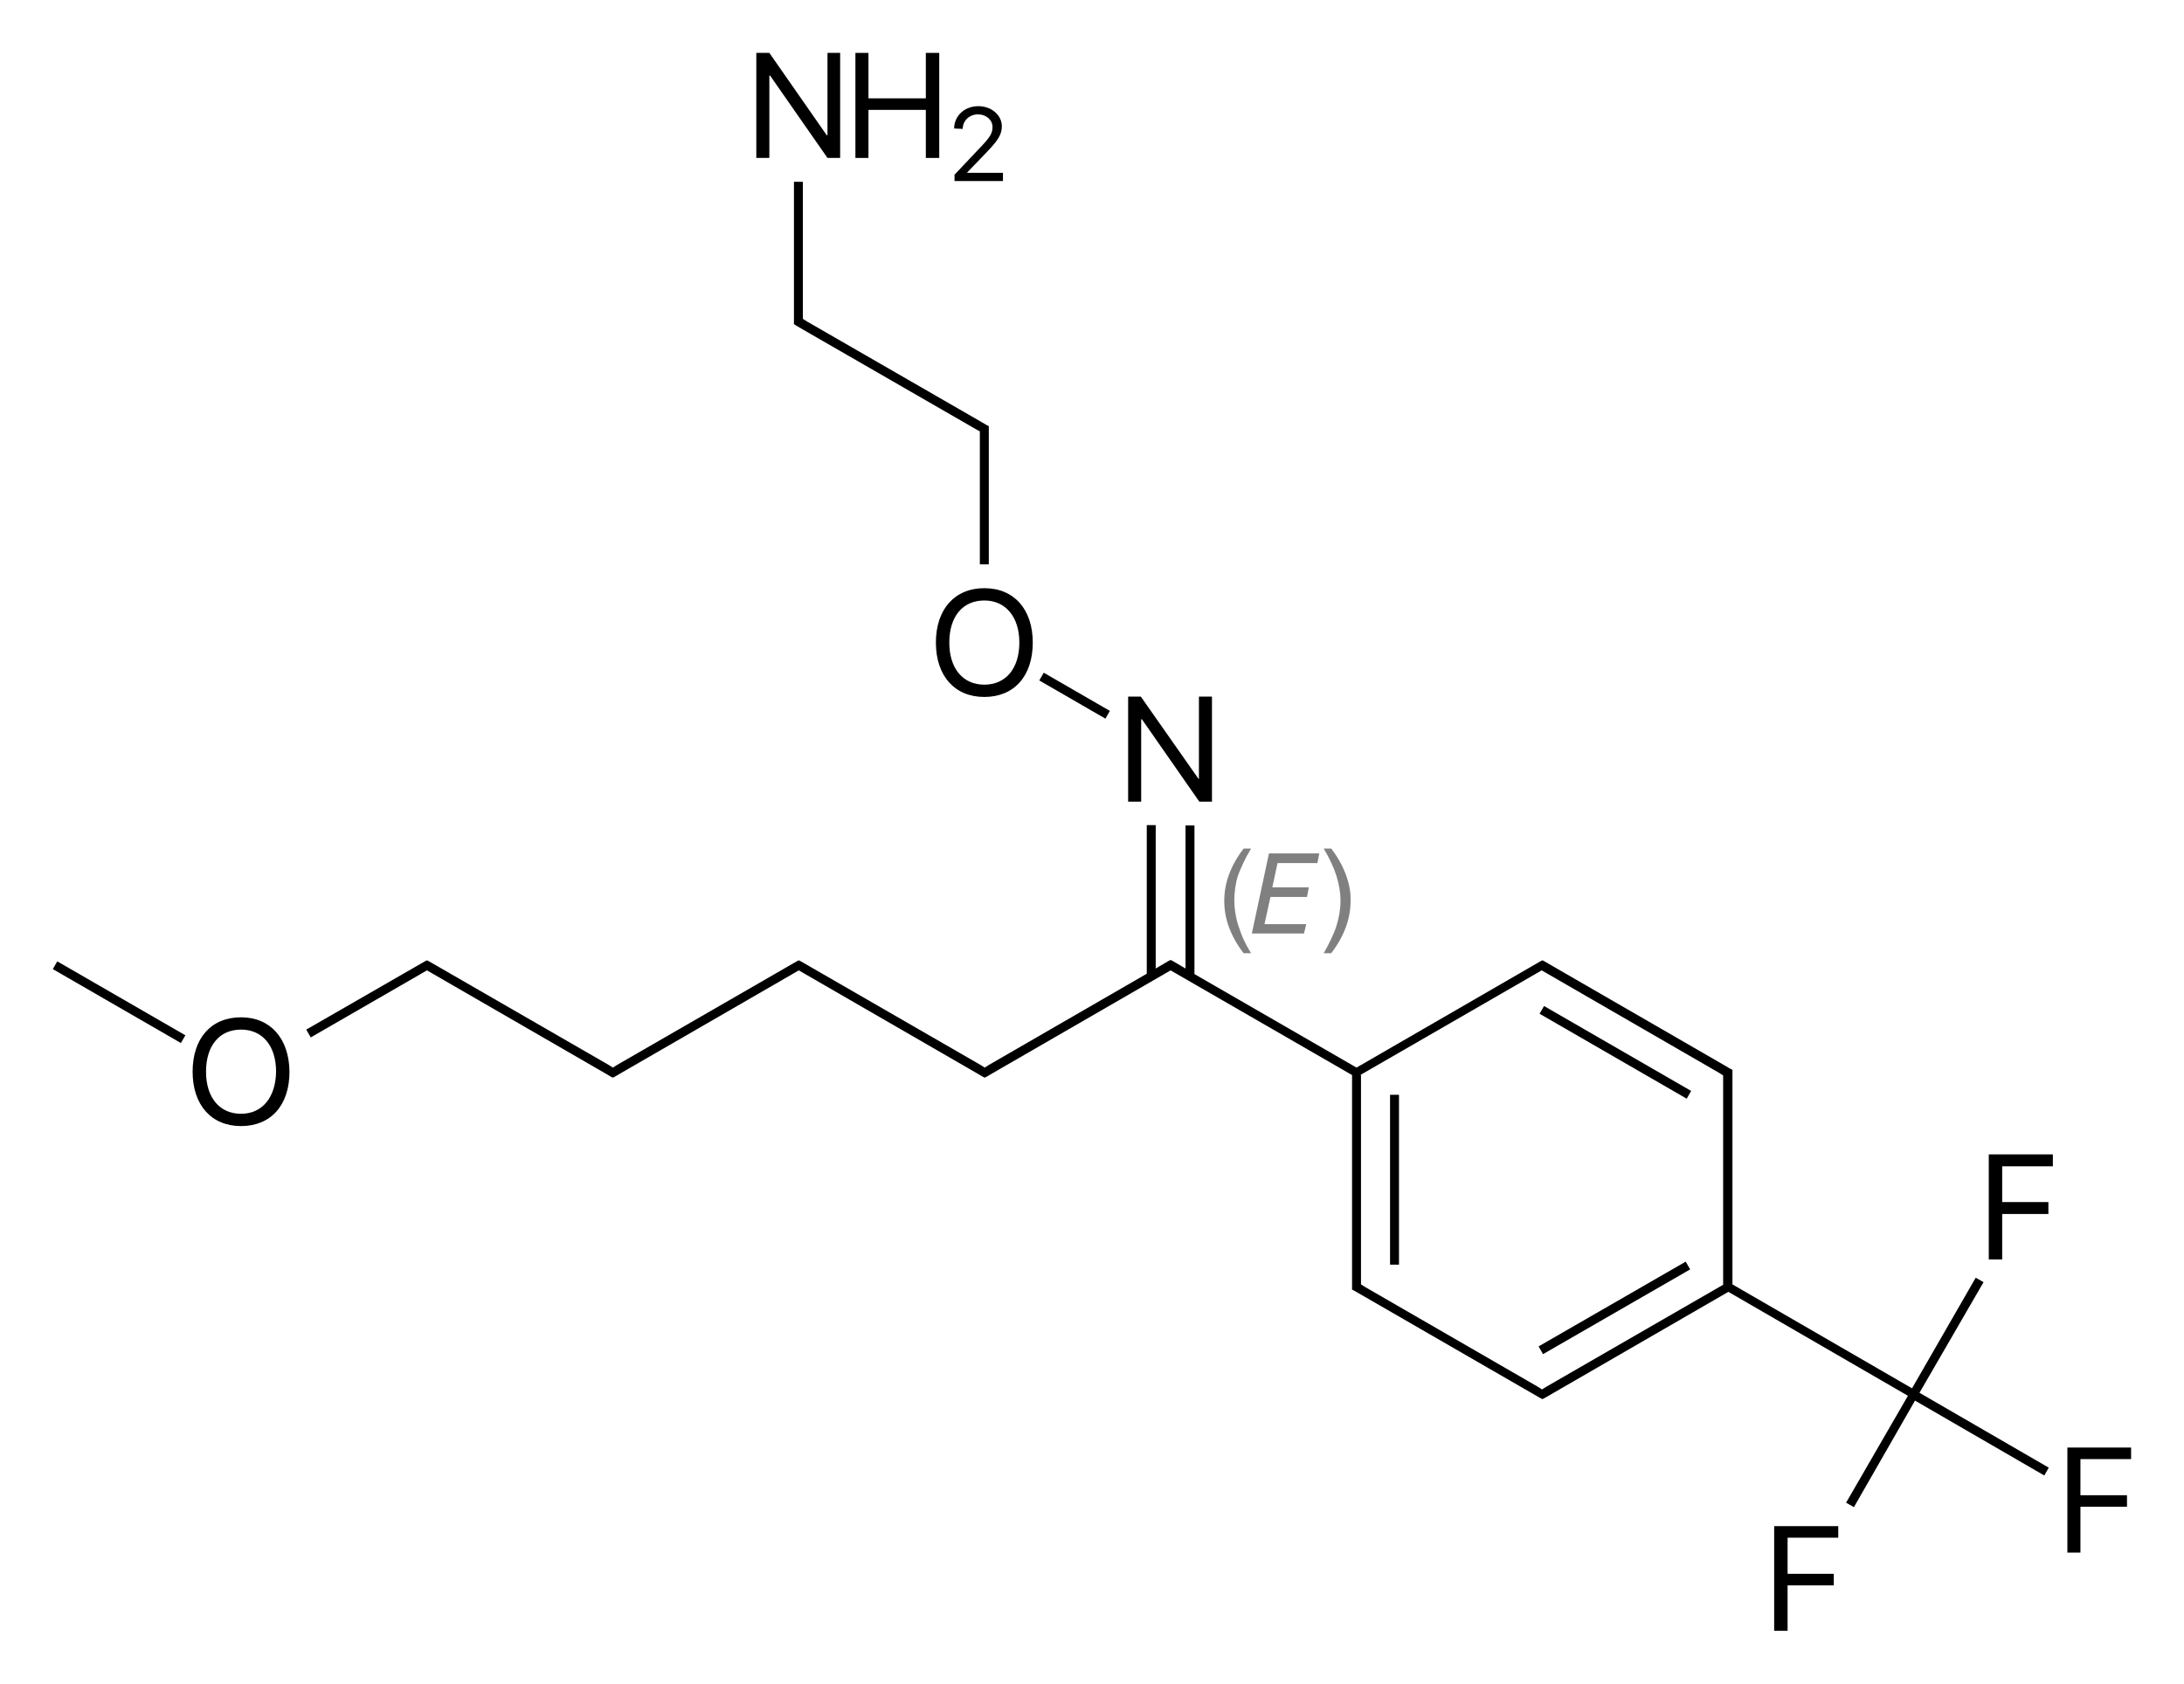 <?xml version="1.0" encoding="utf-8"?>
<!-- Generator: Adobe Illustrator 19.2.1, SVG Export Plug-In . SVG Version: 6.00 Build 0)  -->
<svg version="1.1" id="Слой_1" xmlns="http://www.w3.org/2000/svg" xmlns:xlink="http://www.w3.org/1999/xlink" x="0px" y="0px"
	 viewBox="0 0 586.2 452" style="enable-background:new 0 0 586.2 452;" xml:space="preserve">
<style type="text/css">
	.st0{fill:#808080;}
</style>
<g>
	<rect x="373.1" y="293.9" width="2.4" height="45.6"/>
	<rect x="432.4" y="259.7" transform="matrix(0.5 -0.866 0.866 0.5 -27.868 516.756)" width="2.4" height="45.6"/>
	<rect x="410.8" y="349.8" transform="matrix(0.866 -0.499 0.499 0.866 -117.339 263.51)" width="45.6" height="2.4"/>
	<path d="M532.4,344.2l-2.1-1.2l-17.1,29.7l-48.2-27.9v-54.9v-2l0-0.7l-0.6-0.3l-1.7-1l0,0l-46.4-26.8l0,0l-1.7-1l-0.6-0.3l-0.6,0.3
		l-49.3,28.5l-43.5-25.1v-39.9h-2.4V260l-3.4-2l-0.6-0.3l-0.6,0.3l-1.7,1l0,0l-1.7,1v-38.5h-2.4v39.9l-42.4,24.5l0,0l-1.1,0.7
		l-1.1-0.7l0,0l-48.2-27.8l-0.6-0.3l-0.6,0.3l-48.2,27.8v0l-1.1,0.7l-1.1-0.7l0,0l-48.2-27.8l-0.6-0.3l-0.6,0.3l-31.8,18.3l1.2,2.1
		l31.2-18l47.6,27.5v0l1.7,1l0.6,0.3l0.6-0.3l1.7-1l0,0l47.6-27.5l47.6,27.5l0,0l1.7,1l0.6,0.3l0.6-0.3l1.7-1l0,0l47.6-27.5
		l48.7,28.1v54.9v2l0,0.7l0.6,0.3l49.9,28.8l0.6,0.3l0.6-0.3l49.3-28.5l48.2,27.9l-16.6,28.7l2.1,1.2L514,376l34.7,20.1l1.2-2.1
		l-34.7-20.1L532.4,344.2z M365.1,288.6l48.7-28.1l47.6,27.5l0,0l1.1,0.7v1.3v54.9L415,372.3l0,0l-1.1,0.7l-1.1-0.7l0,0l-46.4-26.8
		l0,0l-1.1-0.7v-1.3V288.6z"/>
	<rect x="287.2" y="176.5" transform="matrix(0.5 -0.866 0.866 0.5 -17.5 343.136)" width="2.4" height="20.5"/>
	<rect x="30.8" y="249.2" transform="matrix(0.5 -0.866 0.866 0.5 -217.032 162.231)" width="2.4" height="39.7"/>
	<polygon points="572,391.7 572,388.6 554.9,388.6 554.9,416.8 558.4,416.8 558.4,404.5 570.9,404.5 570.9,401.4 558.4,401.4 
		558.4,391.7 	"/>
	<polygon points="476.2,437.8 479.8,437.8 479.8,425.6 492.2,425.6 492.2,422.5 479.8,422.5 479.8,412.8 493.4,412.8 493.4,409.7 
		476.2,409.7 	"/>
	<polygon points="533.8,338.1 537.4,338.1 537.4,325.9 549.8,325.9 549.8,322.7 537.4,322.7 537.4,313.1 551,313.1 551,309.9 
		533.8,309.9 	"/>
	<polygon points="306.3,193.1 306.5,193.1 321.9,215.2 325.3,215.2 325.3,187 321.8,187 321.8,209.1 321.7,209.1 306.2,187 
		302.8,187 302.8,215.2 306.3,215.2 	"/>
	<path d="M251.2,172.5c0,8.9,5,14.6,13,14.6c8,0,13-5.6,13-14.6c0-8.9-5-14.6-13-14.6C256.2,157.9,251.2,163.6,251.2,172.5z
		 M273.6,172.5c0,6.9-3.6,11.3-9.4,11.3c-5.8,0-9.4-4.4-9.4-11.3c0-7,3.6-11.3,9.4-11.3C269.9,161.2,273.6,165.6,273.6,172.5z"/>
	<polygon points="213.7,87.4 215.4,88.4 215.4,88.4 261.9,115.2 261.9,115.2 263,115.8 263,117.1 263,151.5 265.4,151.5 
		265.4,117.1 265.4,115.1 265.4,114.4 264.8,114.1 263.1,113.1 263.1,113.1 216.6,86.3 216.6,86.3 215.5,85.6 215.5,84.3 
		215.5,84.3 215.5,48.8 213.1,48.8 213.1,86.3 213.1,87 	"/>
	<polygon points="206.5,20.3 206.7,20.3 222.1,42.4 225.5,42.4 225.5,14.2 222.1,14.2 222.1,36.3 221.9,36.3 206.5,14.2 203,14.2 
		203,42.4 206.5,42.4 	"/>
	<polygon points="233.1,29.5 248.5,29.5 248.5,42.4 252.1,42.4 252.1,14.2 248.5,14.2 248.5,26.4 233.1,26.4 233.1,14.2 229.6,14.2 
		229.6,42.4 233.1,42.4 	"/>
	<path d="M258.4,34.6c0-2.2,1.8-3.9,4.1-3.9c2.2,0,3.9,1.5,3.9,3.4c0,1.6-0.6,2.7-3.3,5.5l-6.9,7.3v1.7h13v-2.2h-9.6v-0.1l5-5.2
		c3.3-3.4,4.3-5,4.3-7.2c0-3-2.8-5.4-6.3-5.4c-3.7,0-6.5,2.6-6.5,6v0L258.4,34.6L258.4,34.6z"/>
	<path d="M64.7,273.1c-8,0-13,5.6-13,14.6c0,8.9,5,14.6,13,14.6c8,0,13-5.6,13-14.6C77.6,278.8,72.6,273.1,64.7,273.1z M64.7,299
		c-5.8,0-9.4-4.4-9.4-11.3c0-7,3.6-11.3,9.4-11.3c5.8,0,9.4,4.4,9.4,11.3C74,294.6,70.4,299,64.7,299z"/>
</g>
<g>
	<path class="st0" d="M335.8,227.8h-2c-1.7,2.2-3,4.5-3.9,6.9s-1.3,4.8-1.3,7.2c0,2.3,0.4,4.7,1.3,7.1c0.9,2.4,2.2,4.7,3.9,6.9h2
		c-1.1-1.8-2-3.5-2.6-5.1s-1.1-3-1.4-4.5s-0.5-3-0.5-4.5c0-2.3,0.3-4.6,1-6.8C333.1,232.9,334.2,230.4,335.8,227.8z"/>
	<polygon class="st0" points="336,250.6 350,250.6 350.6,248.1 339.4,248.1 341,240.8 350.8,240.8 351.3,238.2 341.5,238.2 
		342.9,231.7 353.6,231.7 354.1,229.1 340.6,229.1 	"/>
	<path class="st0" d="M361.2,234.7c-0.9-2.4-2.2-4.7-3.9-6.9h-2c1.6,2.7,2.7,5.1,3.4,7.3c0.7,2.2,1.1,4.5,1.1,6.7
		c0,2.3-0.4,4.6-1.1,6.8c-0.7,2.2-1.9,4.6-3.4,7.3l2,0c1.7-2.2,3-4.5,3.9-6.9c0.9-2.4,1.3-4.8,1.3-7.1
		C362.6,239.5,362.1,237.1,361.2,234.7z"/>
</g>
</svg>
